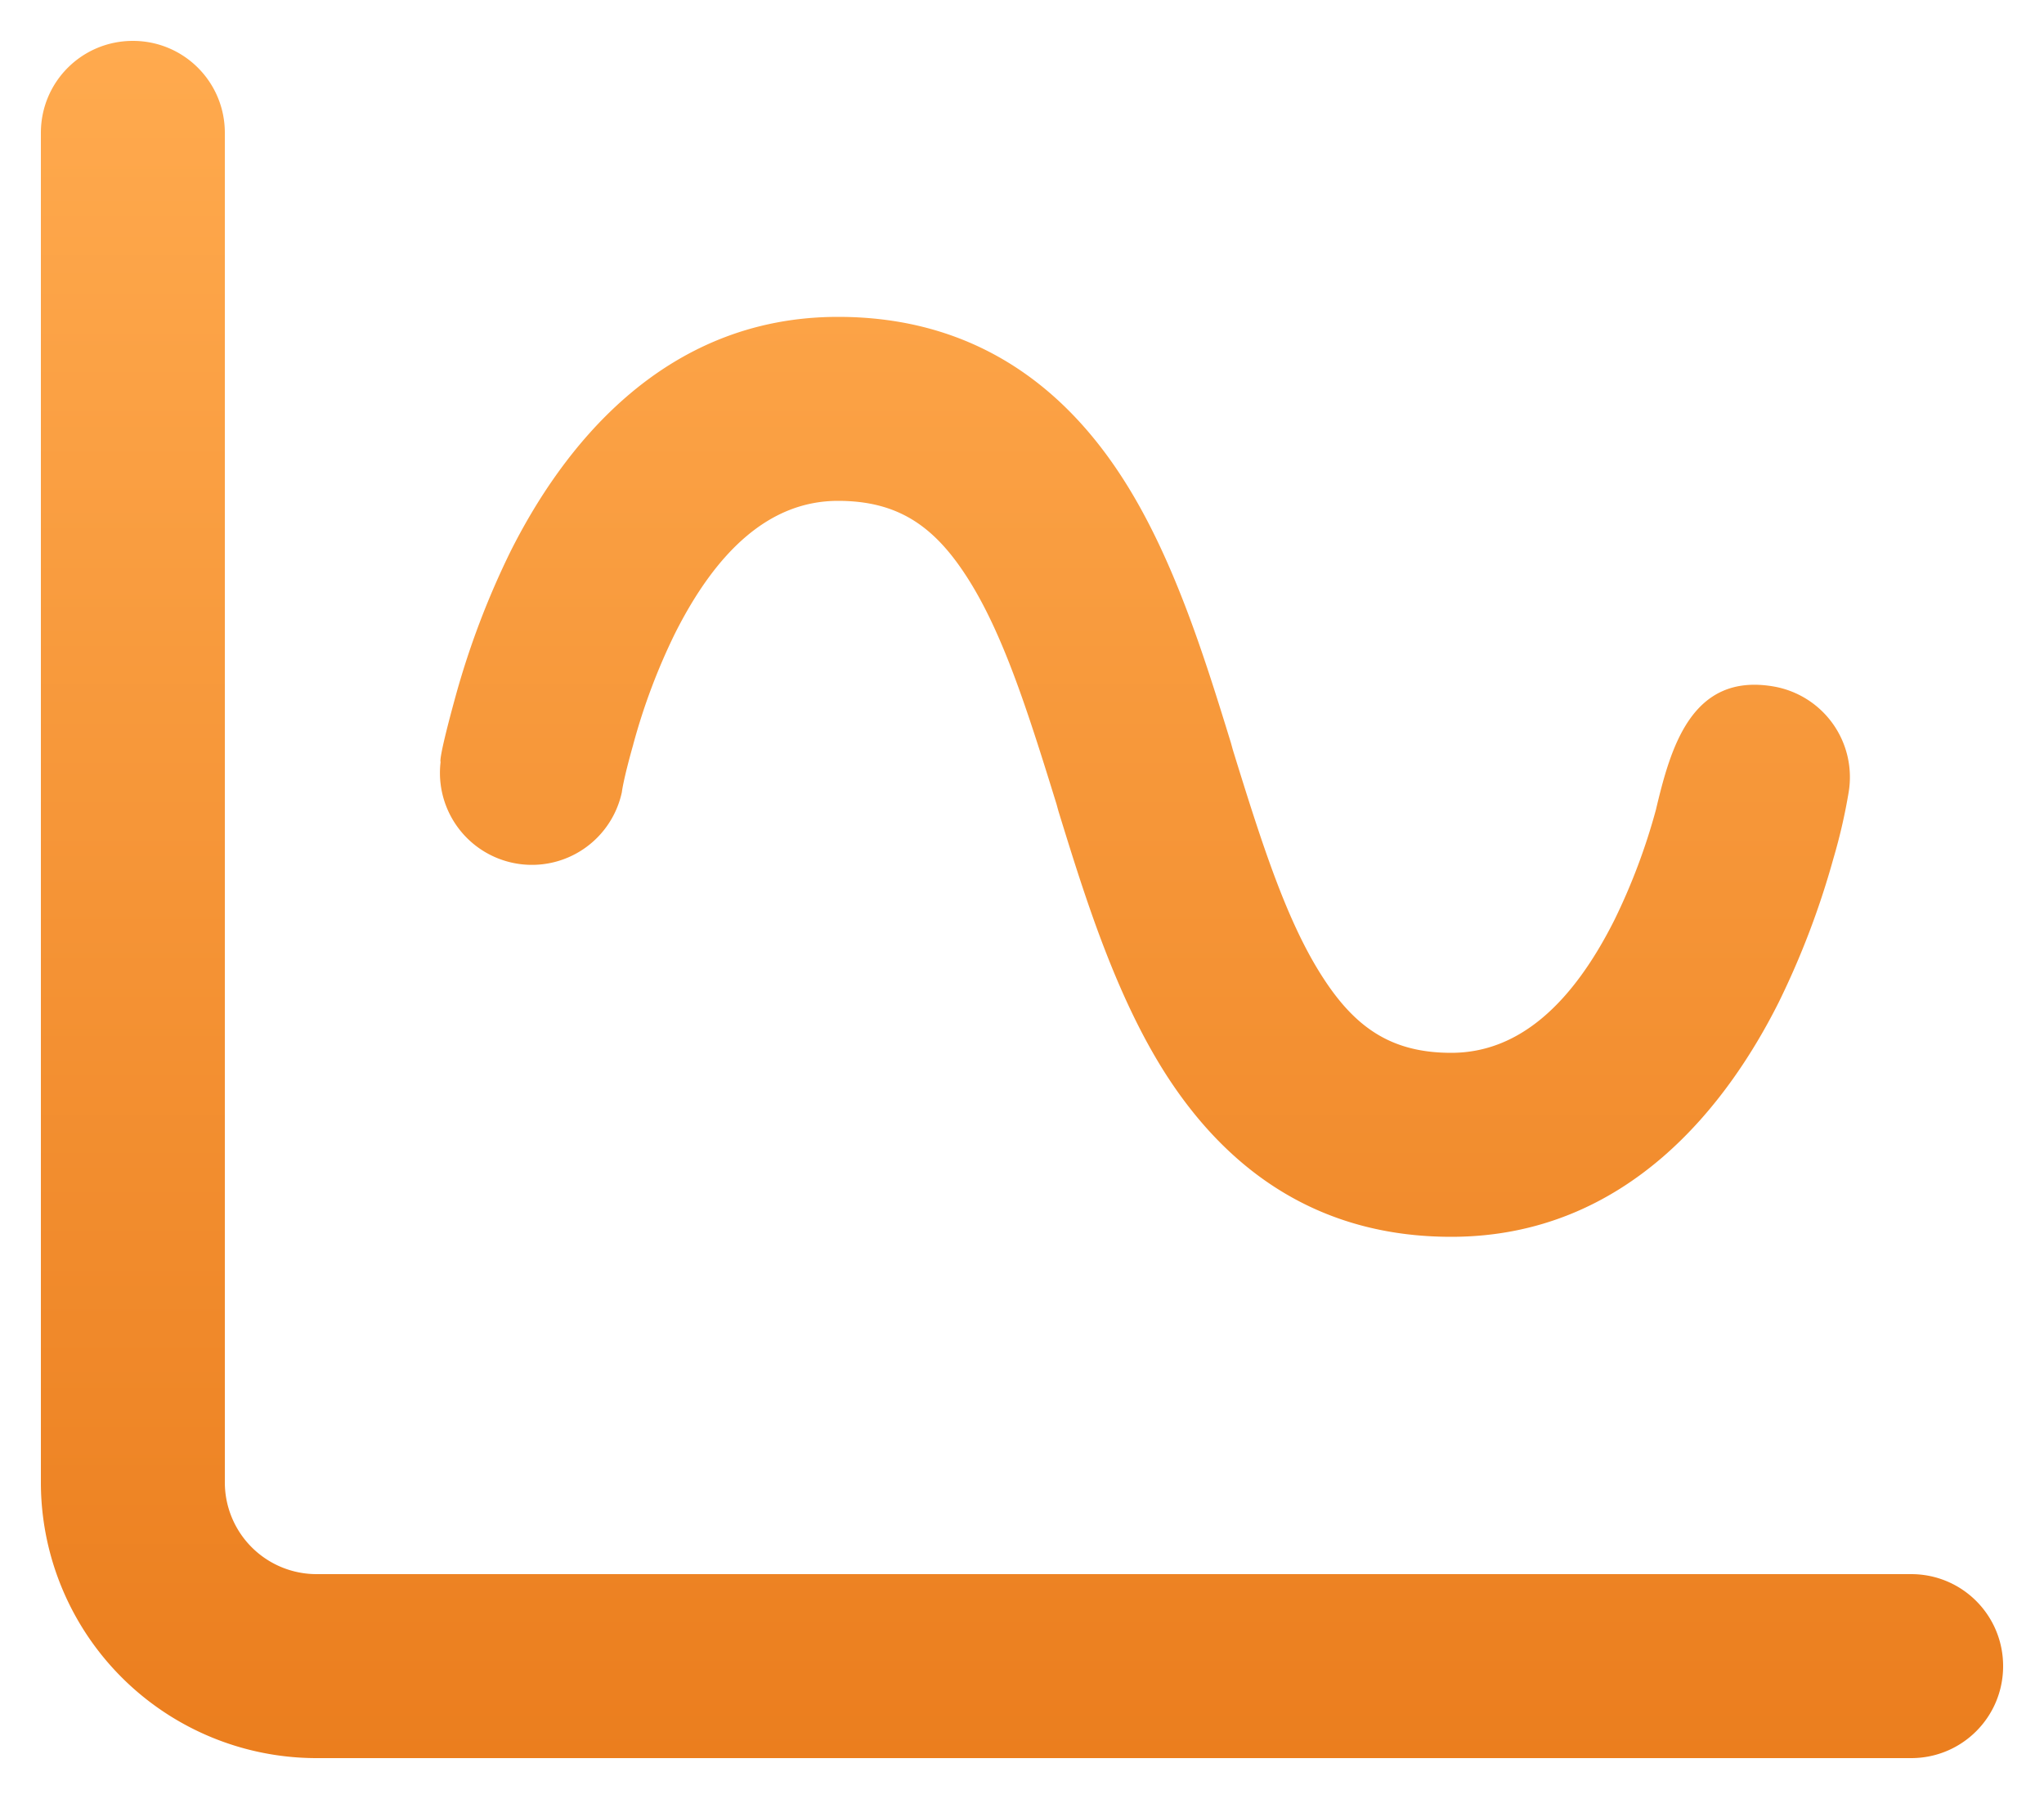 <svg xmlns="http://www.w3.org/2000/svg" width="25" height="22" fill="none"><path fill="url(#a)" d="M2.75 1.625C2.75 1.002 2.248.5 1.625.5S.5 1.002.5 1.625v16.5A3.373 3.373 0 0 0 3.875 21.5h19.5c.623 0 1.125-.502 1.125-1.125s-.502-1.125-1.125-1.125h-19.5a1.122 1.122 0 0 1-1.125-1.125v-16.5Zm4.997 7.472a7.55 7.55 0 0 1 .506-1.345c.511-1.018 1.163-1.627 1.997-1.627.722 0 1.162.3 1.556.9.45.684.755 1.64 1.116 2.808l.023.084c.328 1.064.717 2.32 1.364 3.296.722 1.087 1.805 1.912 3.441 1.912 2.166 0 3.39-1.64 4.008-2.873a10.11 10.11 0 0 0 .665-1.749 6.85 6.85 0 0 0 .188-.816 1.125 1.125 0 0 0-.924-1.293c-1.003-.169-1.256.76-1.434 1.51a7.552 7.552 0 0 1-.506 1.344c-.511 1.018-1.163 1.627-1.997 1.627-.722 0-1.163-.3-1.556-.9-.45-.684-.755-1.64-1.116-2.808l-.023-.084c-.328-1.064-.717-2.32-1.364-3.296-.718-1.087-1.805-1.912-3.441-1.912-2.166 0-3.39 1.64-4.008 2.873a10.111 10.111 0 0 0-.665 1.749c-.225.816-.188.82-.188.82a1.125 1.125 0 0 0 2.217.37s.014-.14.14-.585v-.005Z"/><defs><linearGradient id="a" x1="12.5" x2="12.5" y1=".5" y2="21.5" gradientUnits="userSpaceOnUse"><stop stop-color="#FFAA4E"/><stop offset="1" stop-color="#EB7E1E"/></linearGradient></defs></svg>